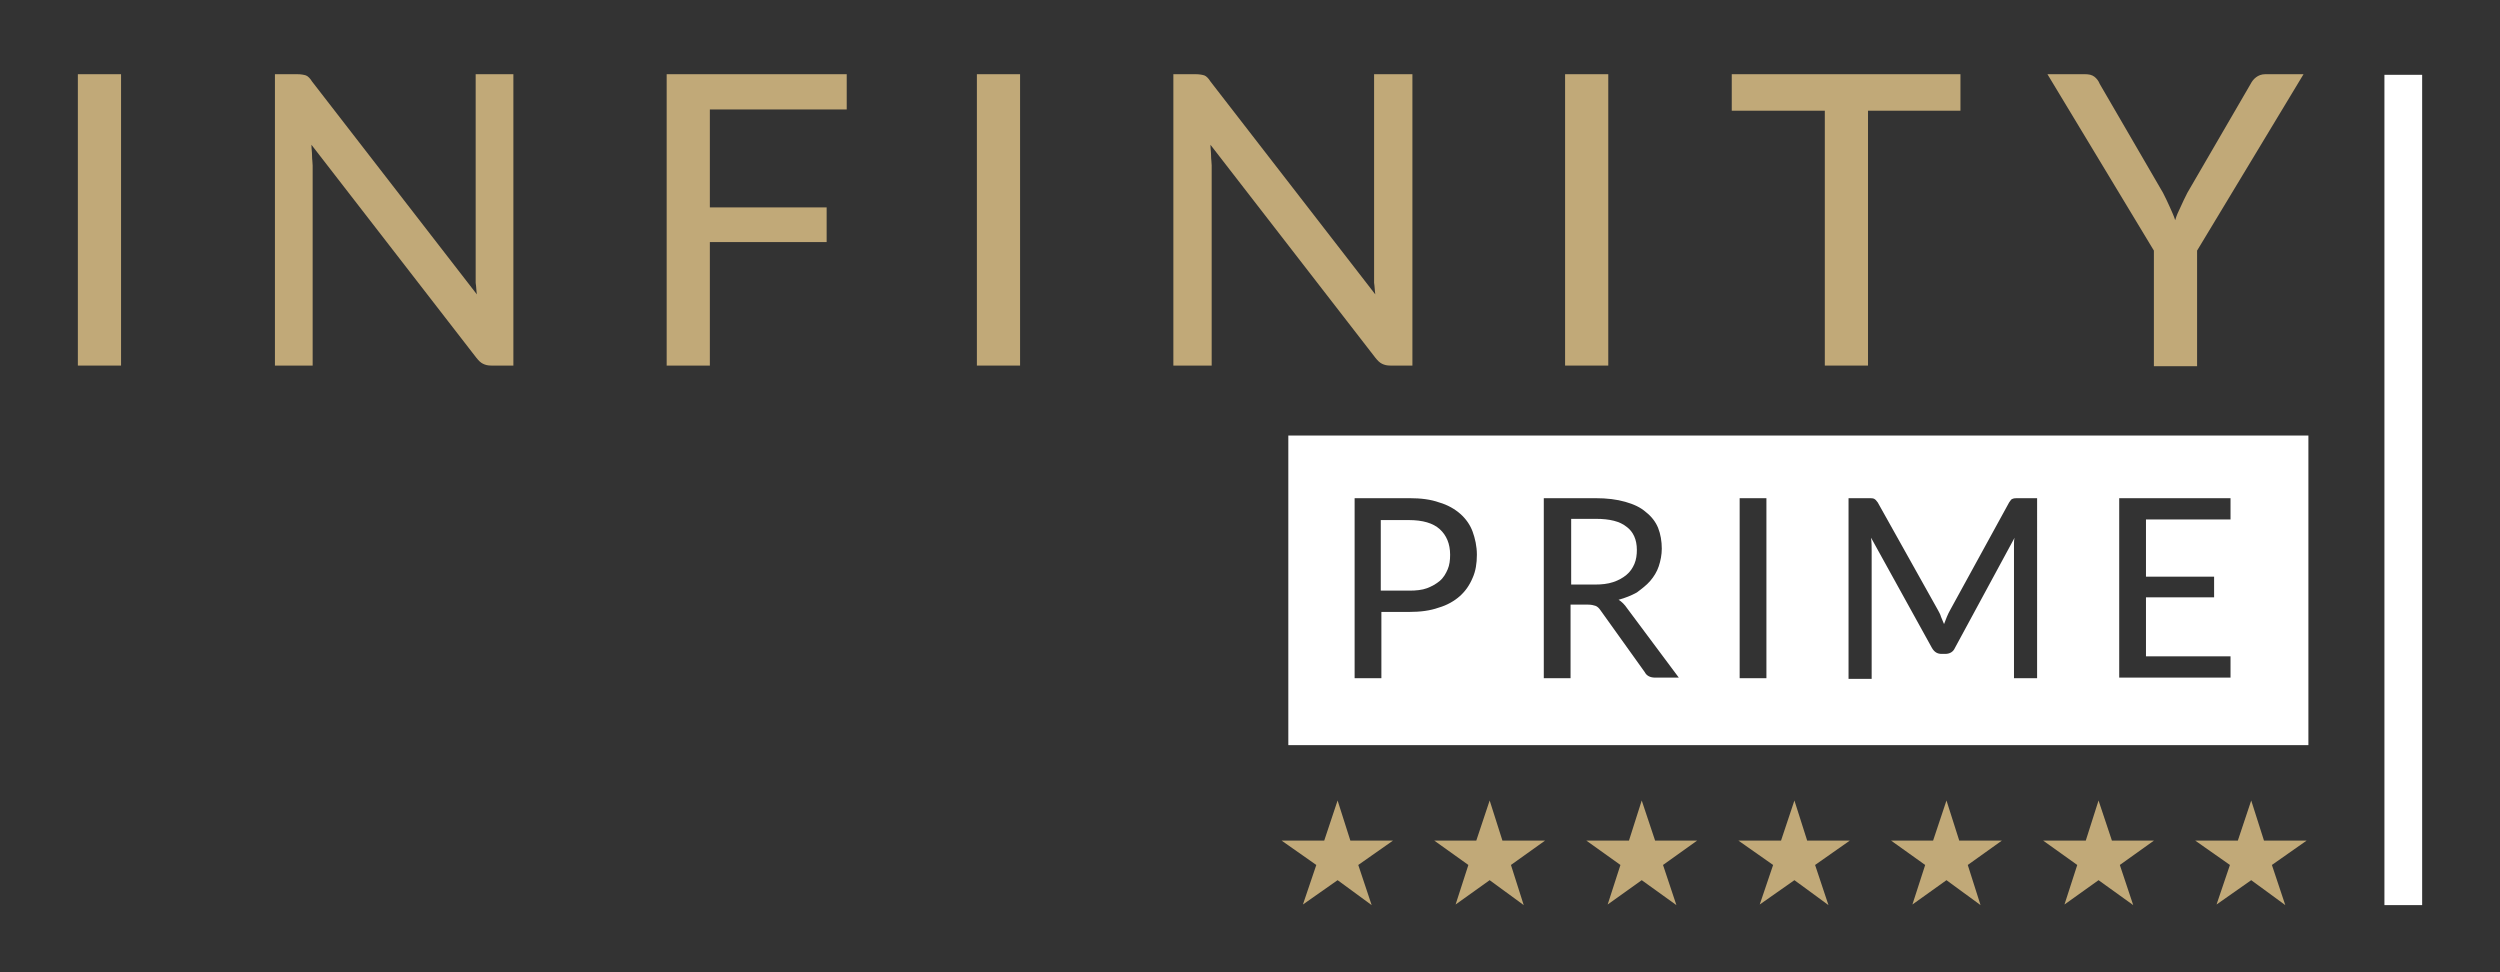 <svg xmlns="http://www.w3.org/2000/svg" viewBox="0 0 411 159.8"><rect x="0" y="0" width="411" height="159.8" fill="#333333" stroke="none"/><path d="m231.6 85.5h-4.6v11.6h4.7c1.1 0 2.1-.1 2.9-.4s1.5-.7 2.1-1.2 1-1.2 1.3-1.9.4-1.5.4-2.4c0-1.8-.6-3.2-1.7-4.2s-2.8-1.5-5.1-1.5z" fill="#fff"></path><path d="m268.7 92.7c.3-.7.4-1.5.4-2.3 0-1.7-.6-3-1.7-3.8-1.1-.9-2.8-1.3-5-1.3h-4.1v10.8h3.9c1.1 0 2.1-.1 3-.4s1.6-.7 2.2-1.2 1-1.1 1.3-1.8z" fill="#fff"></path><path d="m211.8 71.6v50.9h167.7v-50.9zm30.3 23.4c-.5 1.2-1.2 2.2-2.1 3s-2.1 1.5-3.5 1.9c-1.4.5-3 .7-4.8.7h-4.6v10.9h-4.4v-29.6h9c1.9 0 3.5.2 4.9.7 1.4.4 2.6 1.1 3.5 1.9s1.6 1.8 2 2.9.7 2.4.7 3.8-.2 2.7-.7 3.8zm30 16.4c-.8 0-1.4-.3-1.7-.9l-7.3-10.2c-.2-.3-.5-.6-.8-.7s-.7-.2-1.2-.2h-2.9v12.1h-4.4v-29.6h8.5c1.9 0 3.5.2 4.9.6s2.5.9 3.4 1.7c.9.7 1.6 1.6 2 2.6s.6 2.2.6 3.4c0 1-.2 2-.5 2.9s-.8 1.7-1.4 2.4-1.4 1.3-2.2 1.9c-.9.5-1.9.9-3 1.2.5.3 1 .8 1.4 1.4l8.5 11.4zm18.3.1h-4.4v-29.6h4.4zm44.5 0h-3.8v-21c0-.3 0-.7 0-1 0-.4 0-.7.1-1.1l-9.8 18.1c-.3.7-.9 1-1.6 1h-.6c-.7 0-1.2-.3-1.6-1l-10-18.1c.1.8.1 1.5.1 2.2v21h-3.8v-29.7h3.3c.4 0 .7 0 .9.1s.4.3.6.6l9.9 17.7c.2.4.4.7.5 1.1.2.4.3.8.5 1.2.3-.8.6-1.6 1-2.3l9.7-17.7c.2-.3.4-.6.6-.6.2-.1.5-.1.9-.1h3.1zm31.8-26.1h-13.9v9.4h11.2v3.4h-11.2v9.7h13.9v3.5h-18.3v-29.5h18.3z" fill="#fff"></path><path d="m392 12.3h6.2v136.5h-6.2z" fill="#fff"></path><g fill="#c1a978"><path d="m12.8 12.2h7.1v47.9h-7.1z"></path><path d="m84.4 12.2v47.9h-3.6c-.6 0-1-.1-1.4-.3s-.7-.5-1.1-1l-27.1-35c0 .6.1 1.2.1 1.8s.1 1.1.1 1.6v32.9h-6.2v-47.9h3.7c.6 0 1.1.1 1.4.2s.7.5 1 1l27.1 35c-.1-.6-.1-1.3-.2-1.9 0-.6 0-1.2 0-1.7v-32.6z"></path><path d="m116.7 18v16.1h19.2v5.7h-19.2v20.3h-7.1v-47.9h29.6v5.8z"></path><path d="m160.6 12.2h7.1v47.9h-7.1z"></path><path d="m232.2 12.2v47.9h-3.6c-.6 0-1-.1-1.4-.3s-.7-.5-1.1-1l-27.1-35c0 .6.1 1.2.1 1.8s.1 1.1.1 1.6v32.9h-6.3v-47.9h3.7c.6 0 1.1.1 1.4.2s.7.5 1 1l27.1 35c-.1-.6-.1-1.3-.2-1.9 0-.6 0-1.2 0-1.7v-32.6z"></path><path d="m257.3 12.2h7.1v47.9h-7.1z"></path><path d="m322.3 18.2h-15.2v41.9h-7.1v-41.9h-15.3v-6h37.6z"></path><path d="m361.2 41.2v19h-7.1v-19l-17.5-29h6.2c.6 0 1.1.1 1.5.4s.7.7.9 1.2l10.4 17.9c.4.8.8 1.6 1.1 2.3s.7 1.5.9 2.2c.2-.7.5-1.4.9-2.2.3-.7.7-1.5 1.1-2.3l10.4-17.9c.2-.4.5-.8.9-1.1s.9-.5 1.5-.5h6.3z"></path><path d="m250.5 148.8-5.6-4.1-5.6 4 2.1-6.5-5.6-4h6.9l2.2-6.6 2.1 6.6h7l-5.6 4z"></path><path d="m275.6 148.8-5.7-4.1-5.6 4 2.1-6.5-5.6-4h7l2.1-6.6 2.2 6.6h6.9l-5.6 4z"></path><path d="m225.5 148.8-5.6-4.1-5.7 4 2.2-6.5-5.7-4h7l2.2-6.6 2.1 6.6h7l-5.7 4z"></path><path d="m300.6 148.8-5.6-4.1-5.7 4 2.2-6.5-5.7-4h7l2.2-6.6 2.1 6.6h7l-5.7 4z"></path><path d="m325.6 148.8-5.6-4.1-5.6 4 2.1-6.5-5.6-4h6.9l2.2-6.6 2.1 6.6h7l-5.6 4z"></path><path d="m350.7 148.8-5.7-4.1-5.6 4 2.1-6.5-5.6-4h7l2.1-6.6 2.2 6.6h6.9l-5.6 4z"></path><path d="m375.7 148.8-5.6-4.1-5.7 4 2.2-6.5-5.7-4h7l2.2-6.6 2.1 6.6h7l-5.7 4z"></path></g></svg>